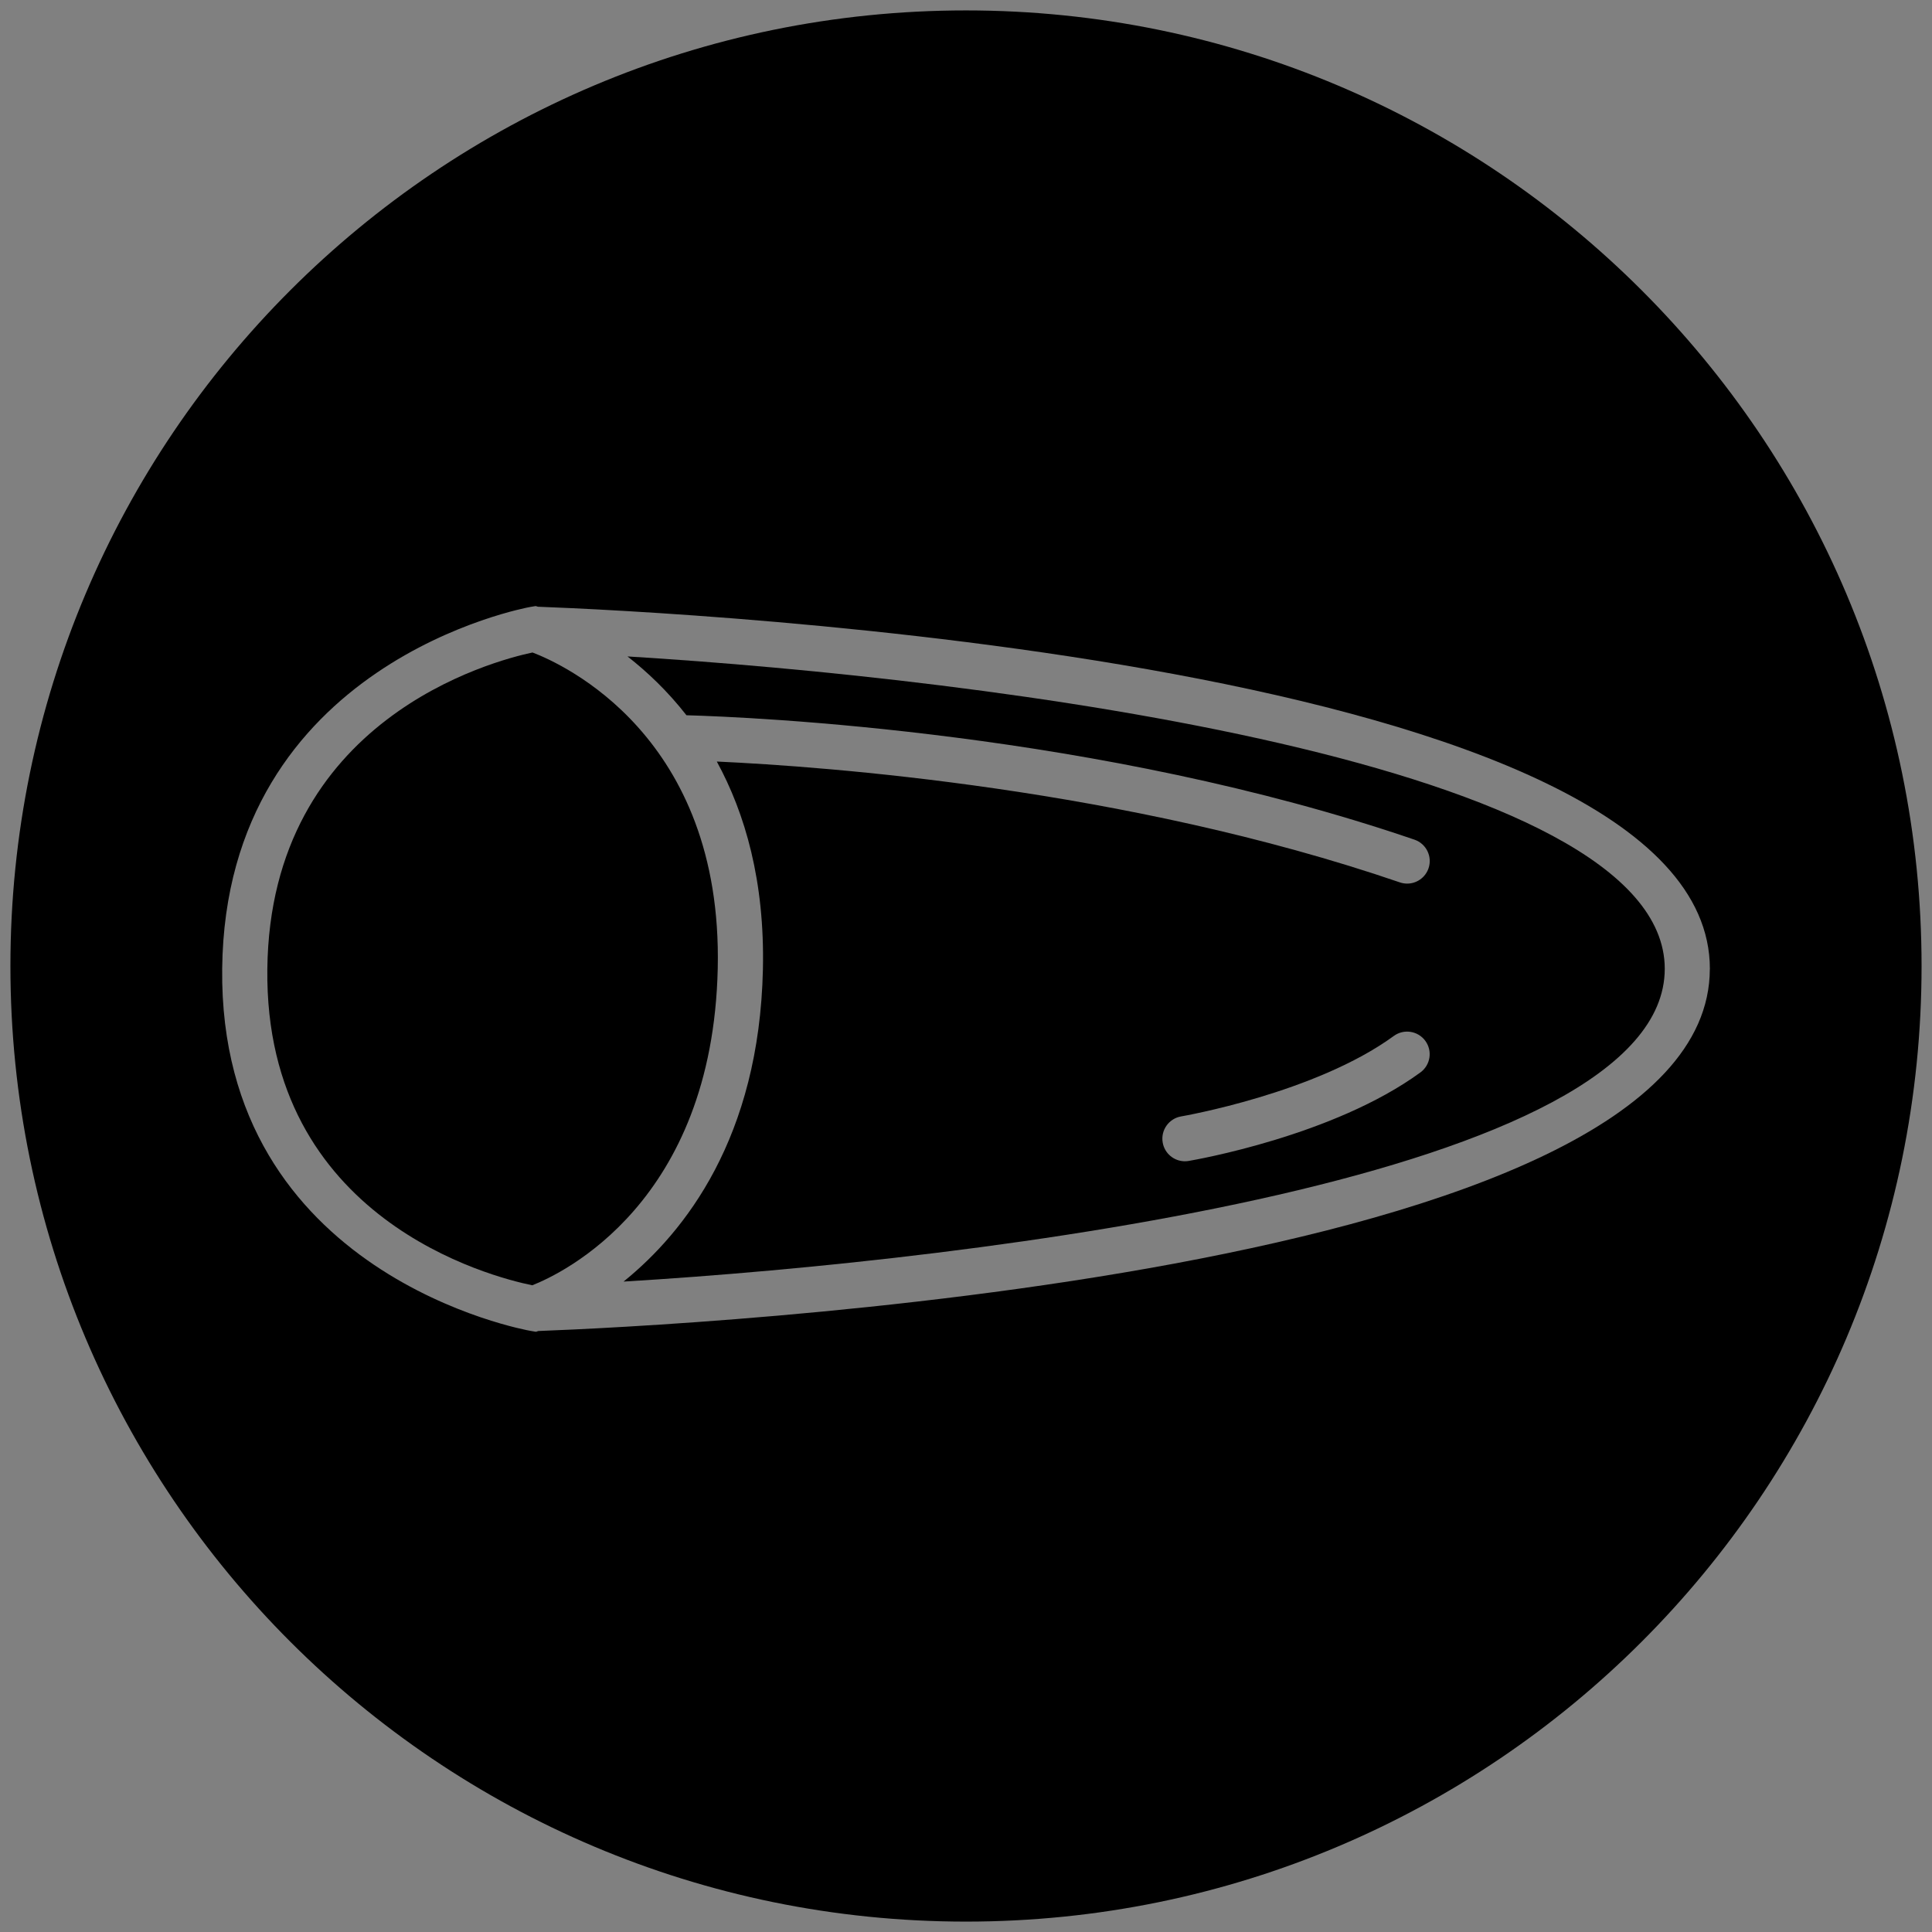 <?xml version="1.0" encoding="utf-8"?>
<!-- Generator: Adobe Illustrator 16.0.0, SVG Export Plug-In . SVG Version: 6.00 Build 0)  -->
<!DOCTYPE svg PUBLIC "-//W3C//DTD SVG 1.1//EN" "http://www.w3.org/Graphics/SVG/1.1/DTD/svg11.dtd">
<svg version="1.1" id="Vrstva_1" xmlns="http://www.w3.org/2000/svg" xmlns:xlink="http://www.w3.org/1999/xlink" x="0px" y="0px"
	 width="100px" height="100px" viewBox="0 0 100 100" enable-background="new 0 0 100 100" xml:space="preserve">
<rect x="0" y="0" width="100" height="100" fill="#808080" stroke="none"/>
<path fill="none" stroke="#FFFFFF" stroke-width="3" stroke-linecap="round" stroke-miterlimit="10" d="M78.333,51.066"/>
<g>
	<path d="M32.479,33.977c1.007,0.786,2.068,1.784,3.052,3.044c3.333,0.094,21.367,0.853,37.682,6.44
		c0.611,0.209,0.936,0.874,0.727,1.484c-0.167,0.484-0.62,0.79-1.105,0.79c-0.125,0-0.253-0.021-0.378-0.063
		c-14.219-4.87-29.775-5.999-35.355-6.255c1.467,2.688,2.487,6.199,2.386,10.76c-0.193,8.697-4.028,13.584-7.213,16.157
		c18.49-1.113,53.892-5.459,53.892-16.186c0-0.003,0.001-0.005,0.001-0.007C86.146,39.46,51.019,35.109,32.479,33.977z
		 M73.521,55.508c-4.504,3.29-11.691,4.53-11.995,4.582c-0.066,0.011-0.131,0.017-0.196,0.017c-0.56,0-1.054-0.404-1.15-0.975
		c-0.107-0.636,0.321-1.238,0.957-1.347c0.069-0.012,6.952-1.203,11.006-4.164c0.521-0.381,1.252-0.266,1.632,0.254
		C74.156,54.396,74.042,55.127,73.521,55.508z"/>
	<path d="M27.563,33.773c-2.031,0.429-13.583,3.437-13.726,16.39c-0.144,12.972,11.64,15.941,13.714,16.363
		c1.568-0.618,9.33-4.289,9.599-16.402C37.417,38.096,29.125,34.367,27.563,33.773z"/>
	<path d="M50,0.539c-27.317,0-49.461,22.145-49.461,49.462c0,27.316,22.145,49.461,49.461,49.461
		c27.316,0,49.46-22.145,49.46-49.461C99.461,22.684,77.316,0.539,50,0.539z M27.863,68.893l-0.123,0.04l-0.279-0.047
		C27.3,68.859,11.325,66.038,11.5,50.138c0.175-15.876,15.799-18.696,15.957-18.724l0.271-0.045l0.116,0.035
		c6.866,0.257,60.659,2.782,60.659,18.746c0,0.005-0.002,0.009-0.003,0.014C88.465,66.097,34.815,68.632,27.863,68.893z"/>
</g>
</svg>
